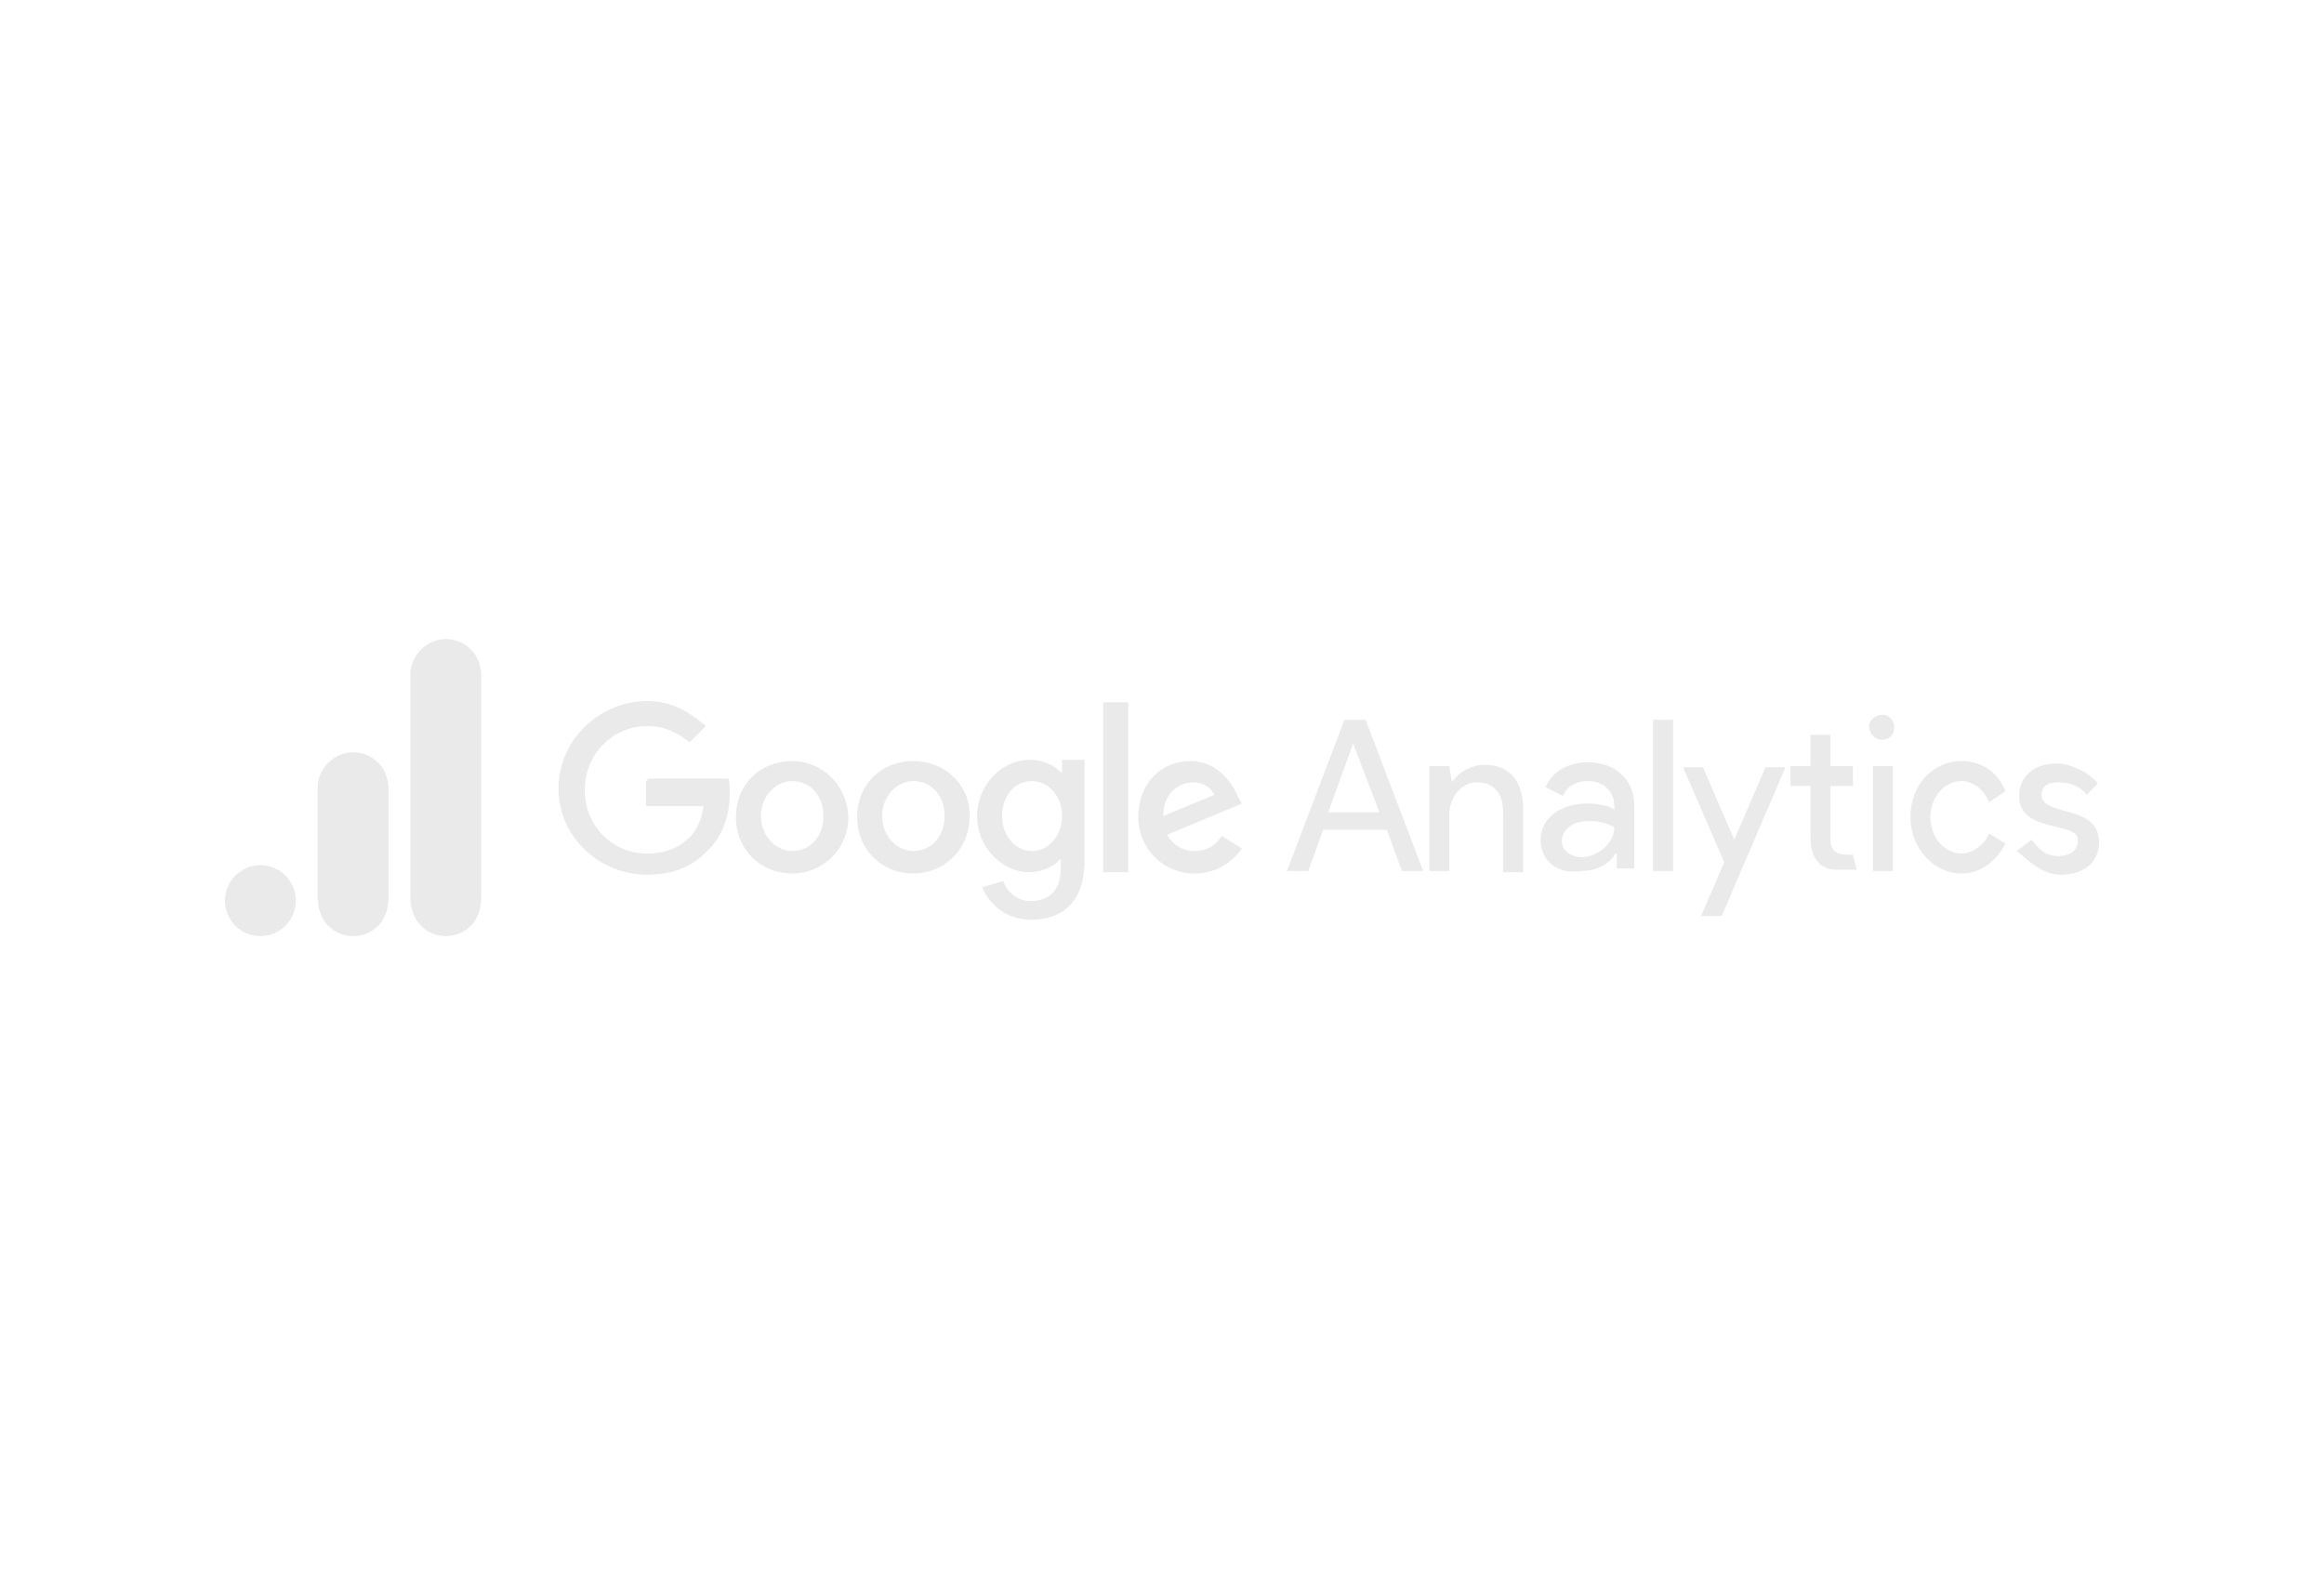 <?xml version="1.0" encoding="UTF-8" standalone="yes"?>
<svg version="1.1" id="katman_1" xmlns="http://www.w3.org/2000/svg" xmlns:xlink="http://www.w3.org/1999/xlink" x="0px" y="0px" viewBox="0 0 186 126" style="enable-background:new 0 0 186 126;" xml:space="preserve">
  <style type="text/css">&#xD;
	.st0{fill:#EAEAEA;}&#xD;
</style>
  <g>
    <path class="st0" d="M108.3,59.5l2.1,5.5h-4.1L108.3,59.5z M107.6,57.6L103,69.7h1.7l1.2-3.3h5.1l1.2,3.3h1.7l-4.6-12.1H107.6&#xD;&#xA;&#x9;&#x9;L107.6,57.6z M132.3,69.7h1.6V57.6h-1.6V69.7z M116.2,62.6c0.5-0.8,1.6-1.4,2.6-1.4c2.1,0,3.1,1.4,3.1,3.5v5.1h-1.6V65&#xD;&#xA;&#x9;&#x9;c0-1.7-0.9-2.4-2.1-2.4c-1.3,0-2.2,1.3-2.2,2.5v4.6h-1.6v-8.4h1.6L116.2,62.6L116.2,62.6z M123.3,67.2c0-1.8,1.7-2.9,3.7-2.9&#xD;&#xA;&#x9;&#x9;c1.2,0,2,0.3,2.2,0.5v-0.3c0-1.3-1-2-2.1-2c-0.9,0-1.7,0.4-2,1.2l-1.4-0.7c0.3-0.8,1.3-2,3.4-2c2,0,3.7,1.2,3.7,3.5v5h-1.4v-1.2&#xD;&#xA;&#x9;&#x9;h-0.1c-0.4,0.7-1.3,1.4-2.8,1.4C124.7,70,123.3,68.9,123.3,67.2 M129.2,66.2c0,0-0.7-0.5-2-0.5c-1.6,0-2.2,0.9-2.2,1.6&#xD;&#xA;&#x9;&#x9;c0,0.9,0.9,1.3,1.7,1.3C127.9,68.5,129.2,67.5,129.2,66.2"/>
    <path class="st0" d="M136.1,73.4L138,69l-3.3-7.6h1.6l2.5,5.8l2.5-5.8h1.6l-5.1,11.9H136.1L136.1,73.4z M159.2,64.2&#xD;&#xA;&#x9;&#x9;c-0.4-1-1.3-1.7-2.2-1.7c-1.3,0-2.5,1.2-2.5,2.9s1.2,2.9,2.5,2.9c0.9,0,1.8-0.7,2.2-1.6l1.3,0.8c-0.7,1.4-2,2.4-3.5,2.4&#xD;&#xA;&#x9;&#x9;c-2.2,0-4.1-2-4.1-4.5c0-2.6,1.8-4.5,4.1-4.5c1.6,0,2.9,0.9,3.5,2.4L159.2,64.2L159.2,64.2z"/>
    <path class="st0" d="M164.9,70c2.1,0,3.1-1.2,3.1-2.6c0-3.1-4.6-2-4.6-3.8c0-0.7,0.5-1,1.4-1s1.8,0.4,2.2,1l0.9-0.9&#xD;&#xA;&#x9;&#x9;c-0.5-0.7-2-1.6-3.3-1.6c-2,0-3,1.2-3,2.6c0,3,4.7,2,4.7,3.5c0,0.8-0.5,1.3-1.6,1.3s-1.6-0.7-2.1-1.3l-1.2,0.9&#xD;&#xA;&#x9;&#x9;C162.4,68.9,163.5,70,164.9,70L164.9,70z M149.9,69.7h1.6v-8.4h-1.6V69.7L149.9,69.7z"/>
    <path class="st0" d="M150.6,57.2c0.7,0,1,0.5,1,1c0,0.7-0.5,1-1,1s-1-0.5-1-1C149.5,57.8,150,57.2,150.6,57.2z M148.3,68.4l0.3,1.2&#xD;&#xA;&#x9;&#x9;H147c-1.4,0-2.1-1-2.1-2.6v-4.1h-1.6v-1.6h1.6v-2.5h1.6v2.5h1.8v1.6h-1.8v4.3C146.5,68.4,147.4,68.4,148.3,68.4L148.3,68.4z"/>
    <path class="st0" d="M51.7,62.5v2h4.6c-0.1,1-0.5,1.8-1,2.4c-0.7,0.7-1.7,1.4-3.5,1.4c-2.8,0-5-2.2-5-5.1c0-2.8,2.2-5.1,5-5.1&#xD;&#xA;&#x9;&#x9;c1.6,0,2.6,0.7,3.4,1.3l1.3-1.3c-1.2-1-2.6-2-4.7-2c-3.8,0-7.1,3.1-7.1,7s3.3,6.9,7.1,6.9c2.1,0,3.7-0.7,4.9-2&#xD;&#xA;&#x9;&#x9;c1.3-1.3,1.7-3,1.7-4.5c0-0.4,0-0.9-0.1-1.2h-6.4L51.7,62.5z M63.4,60.9c-2.5,0-4.5,1.8-4.5,4.5c0,2.6,2,4.5,4.5,4.5s4.5-2,4.5-4.5&#xD;&#xA;&#x9;&#x9;C67.8,62.8,65.8,60.9,63.4,60.9z M63.4,68.1c-1.3,0-2.5-1.2-2.5-2.8s1.2-2.8,2.5-2.8c1.3,0,2.5,1,2.5,2.8S64.7,68.1,63.4,68.1z&#xD;&#xA;&#x9;&#x9; M84.9,61.8c-0.5-0.5-1.3-1-2.5-1c-2.2,0-4.2,2-4.2,4.5s2,4.5,4.2,4.5c1,0,2-0.5,2.4-1h0.1v0.7c0,1.7-0.9,2.6-2.4,2.6&#xD;&#xA;&#x9;&#x9;c-1.2,0-2-0.9-2.2-1.6L78.6,71c0.5,1.2,1.8,2.6,3.9,2.6c2.4,0,4.3-1.3,4.3-4.7v-8.1H85v1L84.9,61.8z M82.6,68.1&#xD;&#xA;&#x9;&#x9;c-1.3,0-2.4-1.2-2.4-2.8s1-2.8,2.4-2.8c1.3,0,2.4,1.2,2.4,2.8S83.9,68.1,82.6,68.1z M73.1,60.9c-2.5,0-4.5,1.8-4.5,4.5&#xD;&#xA;&#x9;&#x9;c0,2.6,2,4.5,4.5,4.5c2.5,0,4.5-2,4.5-4.5C77.7,62.8,75.6,60.9,73.1,60.9z M73.1,68.1c-1.3,0-2.5-1.2-2.5-2.8s1.2-2.8,2.5-2.8&#xD;&#xA;&#x9;&#x9;c1.3,0,2.5,1,2.5,2.8S74.4,68.1,73.1,68.1z M88.3,56.2h2v13.6h-2V56.2z M95.6,68.1c-1,0-1.7-0.5-2.2-1.3l6-2.5l-0.3-0.5&#xD;&#xA;&#x9;&#x9;c-0.4-1-1.6-2.9-3.8-2.9c-2.4,0-4.2,1.8-4.2,4.5c0,2.5,2,4.5,4.5,4.5c2.1,0,3.3-1.3,3.8-2l-1.6-1C97.3,67.6,96.7,68.1,95.6,68.1&#xD;&#xA;&#x9;&#x9;L95.6,68.1z M95.5,62.6c0.8,0,1.4,0.4,1.7,1l-4.1,1.7C93.1,63.4,94.4,62.6,95.5,62.6L95.5,62.6z"/>
  </g>
  <g transform="matrix(.265 0 0 .265 28.551 -25.05)">
    <path class="st0" d="M16.2,298.2v67.3c0,7.5,5.2,11.7,10.7,11.7c5.1,0,10.7-3.6,10.7-11.7v-66.8c0-6.9-5.1-11.2-10.7-11.2&#xD;&#xA;&#x9;&#x9;S16.2,292.3,16.2,298.2z"/>
    <g>
      <path class="st0" d="M-11.8,332.4v33.1c0,7.5,5.2,11.7,10.7,11.7c5.1,0,10.7-3.6,10.7-11.7v-32.6c0-6.9-5.1-11.2-10.7-11.2&#xD;&#xA;&#x9;&#x9;&#x9;S-11.8,326.4-11.8,332.4z"/>
      <circle class="st0" cx="-29.1" cy="366.5" r="10.7"/>
    </g>
  </g>
</svg>